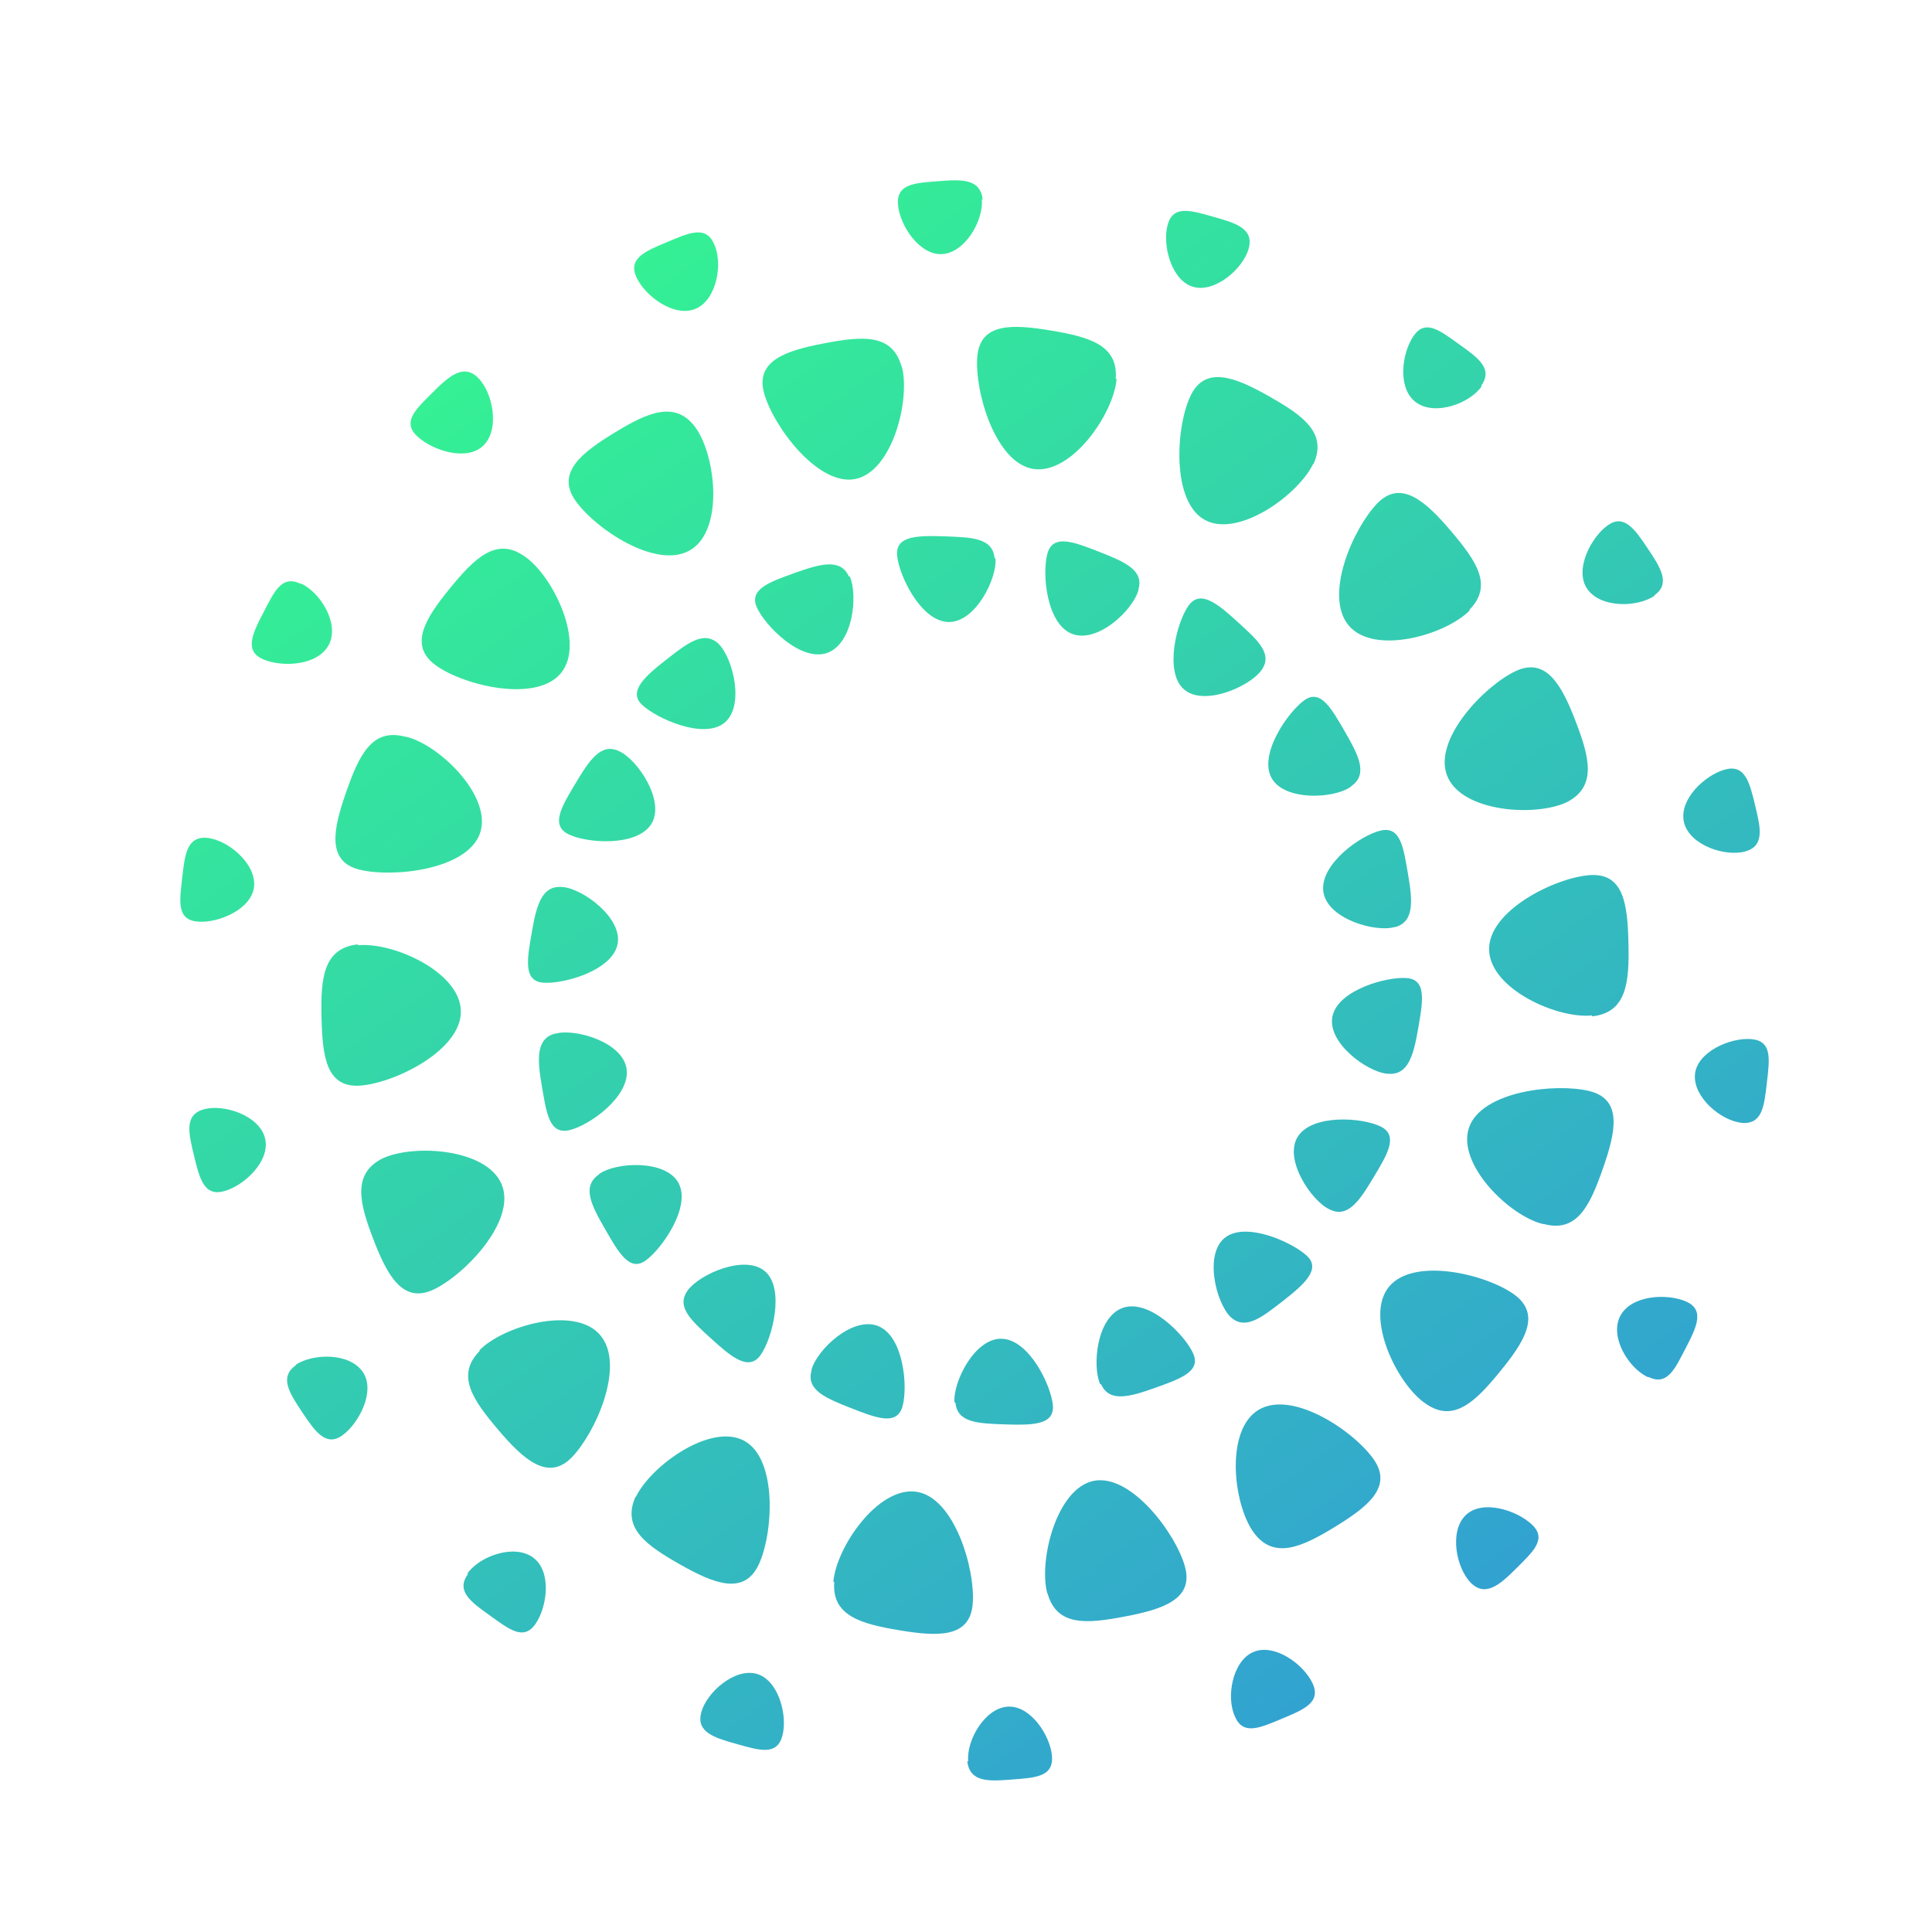 <svg width="80" height="80" fill="none" xmlns="http://www.w3.org/2000/svg"><path d="M72.258 35.259c-.83.226-2.3-.264-2.527-1.207-.226-.943.867-1.961 1.697-2.187.83-.227 1.018.528 1.245 1.47.226.943.414 1.697-.415 1.924z" fill="url(#paint0_linear_634_2416)"/><path d="M65.922 42.047c-1.433.15-4.223-1.094-4.261-2.715-.038-1.622 2.715-2.98 4.148-3.093 1.433-.113 1.584 1.207 1.622 2.829.037 1.621-.076 2.866-1.509 3.017v-.038z" fill="url(#paint1_linear_634_2416)"/><path d="M57.437 44.46c-.83-.075-2.49-1.282-2.263-2.375.226-1.094 2.263-1.66 3.092-1.584.83.075.641 1.018.453 2.112-.189 1.093-.415 1.923-1.245 1.848h-.037z" fill="url(#paint2_linear_634_2416)"/><path d="M72.144 46.497c-.867-.075-2.036-1.056-1.96-1.999.075-.943 1.47-1.546 2.337-1.47.868.075.755.83.641 1.81-.113.98-.188 1.734-1.055 1.659h.037z" fill="url(#paint3_linear_634_2416)"/><path d="M63.885 50.683c-1.395-.34-3.582-2.489-3.054-3.997.527-1.509 3.582-1.848 4.977-1.509 1.396.34 1.094 1.697.566 3.206-.528 1.508-1.056 2.677-2.451 2.3h-.038z" fill="url(#paint4_linear_634_2416)"/><path d="M55.06 50.08c-.753-.34-1.922-2.075-1.319-3.017.603-.943 2.678-.792 3.432-.415.754.377.264 1.169-.302 2.112-.566.943-1.056 1.697-1.81 1.32z" fill="url(#paint5_linear_634_2416)"/><path d="M68.223 57.019c-.792-.377-1.584-1.66-1.132-2.527.453-.867 1.924-.943 2.716-.603.791.339.452 1.055 0 1.923-.453.867-.755 1.584-1.547 1.207h-.037z" fill="url(#paint6_linear_634_2416)"/><path d="M59.02 58.112c-1.169-.792-2.526-3.582-1.508-4.827 1.018-1.244 3.997-.528 5.166.302 1.17.83.453 1.96-.565 3.205-1.019 1.245-1.924 2.15-3.093 1.32z" fill="url(#paint7_linear_634_2416)"/><path d="M50.95 54.53c-.603-.604-1.093-2.602-.226-3.281.867-.68 2.79.188 3.394.754.603.566-.15 1.207-1.018 1.886-.868.678-1.546 1.206-2.15.64z" fill="url(#paint8_linear_634_2416)"/><path d="M60.906 65.542c-.603-.604-.905-2.112-.226-2.791.678-.679 2.111-.226 2.753.377.64.603.037 1.131-.642 1.81-.678.679-1.282 1.207-1.885.604z" fill="url(#paint9_linear_634_2416)"/><path d="M51.893 63.43c-.83-1.17-1.17-4.224.226-5.054 1.395-.83 3.922.868 4.752 2.037.83 1.169-.264 1.998-1.622 2.828-1.358.83-2.527 1.358-3.356.189z" fill="url(#paint10_linear_634_2416)"/><path d="M45.557 57.32c-.339-.754-.15-2.79.943-3.167 1.094-.378 2.565 1.13 2.904 1.885.34.754-.528 1.056-1.584 1.433s-1.886.604-2.225-.15h-.038z" fill="url(#paint11_linear_634_2416)"/><path d="M51.14 71.085c-.378-.792-.114-2.3.754-2.677.867-.377 2.074.49 2.45 1.282.378.792-.339 1.094-1.244 1.47-.905.378-1.621.717-1.96-.075z" fill="url(#paint12_linear_634_2416)"/><path d="M43.37 65.994c-.376-1.358.378-4.374 1.924-4.676 1.546-.302 3.394 2.187 3.771 3.545.377 1.357-.905 1.772-2.489 2.074-1.584.302-2.828.415-3.205-.98v.037z" fill="url(#paint13_linear_634_2416)"/><path d="M39.524 58.075c-.076-.83.83-2.678 1.96-2.64 1.132.037 2.037 1.923 2.113 2.753.075.83-.868.83-2 .792-1.13-.038-1.96-.076-2.035-.905h-.038z" fill="url(#paint14_linear_634_2416)"/><path d="M40.09 72.933c-.076-.867.678-2.187 1.62-2.263.944-.075 1.773 1.17 1.849 2.037.075.867-.679.905-1.66.98-.98.076-1.734.114-1.847-.754h.037z" fill="url(#paint15_linear_634_2416)"/><path d="M34.508 65.504c.113-1.433 1.848-3.96 3.432-3.734 1.584.227 2.451 3.206 2.338 4.639-.113 1.433-1.47 1.358-3.055 1.094-1.584-.264-2.79-.604-2.677-2h-.038z" fill="url(#paint16_linear_634_2416)"/><path d="M33.603 56.717c.226-.83 1.697-2.225 2.753-1.81 1.056.415 1.244 2.489 1.018 3.318-.226.83-1.093.49-2.15.076-1.055-.415-1.847-.754-1.62-1.546v-.038z" fill="url(#paint17_linear_634_2416)"/><path d="M29.04 70.897c.226-.83 1.395-1.848 2.3-1.584.905.264 1.283 1.734 1.056 2.564-.226.83-.942.604-1.885.34-.943-.264-1.697-.49-1.471-1.32z" fill="url(#paint18_linear_634_2416)"/><path d="M26.324 61.997c.604-1.283 3.093-3.093 4.488-2.339 1.395.755 1.207 3.847.604 5.13-.604 1.282-1.848.791-3.244 0-1.395-.793-2.451-1.51-1.848-2.83v.039z" fill="url(#paint19_linear_634_2416)"/><path d="M28.474 53.436c.49-.679 2.376-1.508 3.206-.792.83.717.301 2.79-.189 3.47-.49.678-1.207.075-2.037-.68-.83-.753-1.47-1.32-.98-1.998z" fill="url(#paint20_linear_634_2416)"/><path d="M19.348 65.164c.49-.716 1.923-1.244 2.715-.678.792.565.604 2.036.113 2.753-.49.716-1.093.226-1.885-.34-.792-.566-1.433-1.018-.905-1.735h-.038z" fill="url(#paint21_linear_634_2416)"/><path d="M19.838 55.925c.981-1.018 3.96-1.886 5.016-.641 1.056 1.244-.188 4.035-1.169 5.053-.98 1.018-1.999.113-3.054-1.131-1.056-1.245-1.773-2.263-.755-3.281h-.038z" fill="url(#paint22_linear_634_2416)"/><path d="M24.816 48.609c.679-.49 2.753-.604 3.28.377.529.98-.678 2.715-1.357 3.206-.678.49-1.131-.34-1.697-1.32-.566-.981-.943-1.735-.264-2.225l.038-.038z" fill="url(#paint23_linear_634_2416)"/><path d="M12.22 56.528c.717-.49 2.225-.528 2.79.264.567.792-.15 2.15-.829 2.64-.679.49-1.131-.15-1.66-.943-.527-.792-.98-1.47-.263-1.96h-.038z" fill="url(#paint24_linear_634_2416)"/><path d="M15.84 47.968c1.283-.604 4.337-.415 4.94 1.093.604 1.509-1.546 3.734-2.828 4.337-1.282.604-1.923-.603-2.489-2.074-.565-1.47-.905-2.715.377-3.356z" fill="url(#paint25_linear_634_2416)"/><path d="M23.006 42.801c.791-.226 2.79.34 2.941 1.47.15 1.132-1.546 2.34-2.376 2.528-.83.188-.943-.717-1.131-1.81-.189-1.094-.264-1.962.528-2.188h.038z" fill="url(#paint26_linear_634_2416)"/><path d="M8.449 45.931c.83-.226 2.3.264 2.527 1.207.226.943-.868 1.961-1.698 2.187-.83.227-1.018-.528-1.244-1.47-.226-.943-.415-1.697.415-1.924z" fill="url(#paint27_linear_634_2416)"/><path d="M14.822 39.143c1.433-.15 4.224 1.094 4.261 2.715.038 1.622-2.715 2.98-4.148 3.093-1.433.113-1.584-1.207-1.622-2.829-.037-1.621.076-2.866 1.509-3.017v.038z" fill="url(#paint28_linear_634_2416)"/><path d="M23.308 36.73c.83.075 2.489 1.282 2.262 2.375-.226 1.094-2.262 1.66-3.092 1.584-.83-.075-.641-1.018-.453-2.112.189-1.093.415-1.923 1.245-1.847h.038z" fill="url(#paint29_linear_634_2416)"/><path d="M8.562 34.693c.867.076 2.036 1.056 1.96 1.999-.075.943-1.47 1.546-2.337 1.47-.868-.075-.754-.829-.641-1.81.113-.98.188-1.734 1.056-1.659h-.038z" fill="url(#paint30_linear_634_2416)"/><path d="M16.82 30.507c1.396.34 3.583 2.49 3.055 3.998s-3.582 1.847-4.978 1.508c-1.395-.34-1.094-1.697-.566-3.206.529-1.508 1.056-2.677 2.452-2.3h.037z" fill="url(#paint31_linear_634_2416)"/><path d="M25.645 31.11c.755.34 1.924 2.075 1.32 3.017-.603.943-2.677.792-3.431.415-.755-.377-.264-1.169.301-2.112.566-.942 1.056-1.697 1.81-1.32z" fill="url(#paint32_linear_634_2416)"/><path d="M12.484 24.172c.792.377 1.584 1.659 1.132 2.526-.453.867-1.924.943-2.716.604-.792-.34-.452-1.056 0-1.924.453-.867.755-1.584 1.546-1.206h.038z" fill="url(#paint33_linear_634_2416)"/><path d="M21.724 23.04c1.169.792 2.526 3.583 1.508 4.827-1.018 1.245-3.997.528-5.166-.302-1.17-.83-.453-1.96.565-3.205 1.018-1.244 1.924-2.15 3.093-1.32z" fill="url(#paint34_linear_634_2416)"/><path d="M29.756 26.66c.604.604 1.094 2.603.226 3.281-.867.68-2.79-.188-3.394-.754-.603-.566.151-1.207 1.018-1.885.868-.68 1.547-1.207 2.15-.642z" fill="url(#paint35_linear_634_2416)"/><path d="M19.8 15.649c.604.603.905 2.111.226 2.79-.678.679-2.111.227-2.753-.377-.64-.603-.037-1.131.642-1.81.678-.679 1.282-1.207 1.885-.603z" fill="url(#paint36_linear_634_2416)"/><path d="M28.813 17.723c.83 1.169 1.169 4.223-.226 5.053-1.396.83-3.922-.867-4.752-2.036-.83-1.17.264-2 1.621-2.829 1.358-.83 2.527-1.357 3.357-.188z" fill="url(#paint37_linear_634_2416)"/><path d="M35.187 23.87c.339.754.15 2.79-.943 3.168-1.094.377-2.565-1.132-2.904-1.886-.34-.754.528-1.056 1.584-1.433s1.885-.604 2.225.15h.038z" fill="url(#paint38_linear_634_2416)"/><path d="M29.568 10.105c.377.792.113 2.3-.755 2.677-.867.378-2.074-.49-2.45-1.282-.378-.792.339-1.093 1.244-1.47.905-.378 1.621-.717 1.96.075z" fill="url(#paint39_linear_634_2416)"/><path d="M37.336 15.158c.378 1.358-.377 4.375-1.923 4.677-1.546.301-3.394-2.188-3.771-3.545-.377-1.358.905-1.773 2.489-2.074 1.584-.302 2.828-.415 3.205.98v-.038z" fill="url(#paint40_linear_634_2416)"/><path d="M41.221 23.116c.075.83-.83 2.677-1.961 2.64-1.131-.038-2.036-1.924-2.112-2.754-.075-.83.867-.83 1.999-.792 1.131.038 1.96.076 2.036.905h.038z" fill="url(#paint41_linear_634_2416)"/><path d="M40.655 8.257c.075.867-.68 2.187-1.622 2.263-.943.075-1.773-1.17-1.848-2.037-.075-.867.679-.905 1.66-.98.98-.076 1.734-.113 1.847.754h-.037z" fill="url(#paint42_linear_634_2416)"/><path d="M46.236 15.686c-.113 1.433-1.847 3.96-3.431 3.734-1.584-.227-2.452-3.206-2.338-4.639.113-1.433 1.47-1.357 3.054-1.094 1.584.264 2.79.604 2.678 2h.038z" fill="url(#paint43_linear_634_2416)"/><path d="M47.141 24.435c-.226.83-1.697 2.225-2.753 1.81-1.056-.414-1.244-2.488-1.018-3.318.226-.83 1.094-.49 2.15-.075 1.056.414 1.848.754 1.621 1.546v.037z" fill="url(#paint44_linear_634_2416)"/><path d="M51.705 10.293c-.226.83-1.395 1.848-2.3 1.584-.906-.264-1.283-1.734-1.056-2.564.226-.83.942-.603 1.885-.34.943.265 1.697.49 1.471 1.32z" fill="url(#paint45_linear_634_2416)"/><path d="M54.382 19.194c-.603 1.282-3.092 3.092-4.487 2.338-1.396-.755-1.207-3.847-.604-5.13.604-1.281 1.848-.791 3.243 0 1.396.793 2.452 1.51 1.848 2.83v-.038z" fill="url(#paint46_linear_634_2416)"/><path d="M52.233 27.754c-.49.679-2.376 1.509-3.206.792-.83-.716-.302-2.79.189-3.47.49-.678 1.206-.075 2.036.68.83.754 1.47 1.32.98 1.998z" fill="url(#paint47_linear_634_2416)"/><path d="M61.359 15.988c-.49.716-1.924 1.245-2.716.679-.792-.566-.603-2.037-.113-2.753.49-.717 1.094-.226 1.886.34.792.565 1.433 1.017.905 1.734h.038z" fill="url(#paint48_linear_634_2416)"/><path d="M60.868 25.265c-.98 1.018-3.96 1.886-5.016.641-1.056-1.244.189-4.035 1.169-5.053.98-1.018 1.999-.113 3.055 1.131 1.056 1.245 1.772 2.263.754 3.281h.038z" fill="url(#paint49_linear_634_2416)"/><path d="M55.928 32.581c-.679.49-2.753.604-3.281-.377-.528-.98.679-2.715 1.358-3.205.678-.49 1.13.339 1.697 1.32.565.98.942 1.734.264 2.225l-.038.037z" fill="url(#paint50_linear_634_2416)"/><path d="M68.525 24.662c-.717.49-2.226.528-2.791-.264-.566-.792.15-2.15.83-2.64.678-.49 1.13.15 1.659.943.528.792.98 1.47.264 1.96h.038z" fill="url(#paint51_linear_634_2416)"/><path d="M64.866 33.222c-1.282.604-4.337.415-4.94-1.093-.604-1.509 1.546-3.734 2.828-4.337 1.282-.604 1.923.603 2.489 2.074.566 1.47.905 2.715-.377 3.356z" fill="url(#paint52_linear_634_2416)"/><path d="M57.738 38.389c-.792.226-2.79-.34-2.941-1.47-.151-1.132 1.546-2.339 2.376-2.528.83-.188.942.717 1.131 1.81.189 1.094.264 1.962-.528 2.188h-.038z" fill="url(#paint53_linear_634_2416)"/><defs><linearGradient id="paint0_linear_634_2416" x1="-10.903" y1="21.542" x2="55.759" y2="114.999" gradientUnits="userSpaceOnUse"><stop stop-color="#35FF89"/><stop offset="1" stop-color="#3177F3"/></linearGradient><linearGradient id="paint1_linear_634_2416" x1="-10.903" y1="21.542" x2="55.759" y2="114.999" gradientUnits="userSpaceOnUse"><stop stop-color="#35FF89"/><stop offset="1" stop-color="#3177F3"/></linearGradient><linearGradient id="paint2_linear_634_2416" x1="-10.903" y1="21.542" x2="55.759" y2="114.999" gradientUnits="userSpaceOnUse"><stop stop-color="#35FF89"/><stop offset="1" stop-color="#3177F3"/></linearGradient><linearGradient id="paint3_linear_634_2416" x1="-10.903" y1="21.542" x2="55.759" y2="114.999" gradientUnits="userSpaceOnUse"><stop stop-color="#35FF89"/><stop offset="1" stop-color="#3177F3"/></linearGradient><linearGradient id="paint4_linear_634_2416" x1="-10.903" y1="21.542" x2="55.759" y2="114.999" gradientUnits="userSpaceOnUse"><stop stop-color="#35FF89"/><stop offset="1" stop-color="#3177F3"/></linearGradient><linearGradient id="paint5_linear_634_2416" x1="-10.903" y1="21.542" x2="55.759" y2="114.999" gradientUnits="userSpaceOnUse"><stop stop-color="#35FF89"/><stop offset="1" stop-color="#3177F3"/></linearGradient><linearGradient id="paint6_linear_634_2416" x1="-10.903" y1="21.542" x2="55.759" y2="114.999" gradientUnits="userSpaceOnUse"><stop stop-color="#35FF89"/><stop offset="1" stop-color="#3177F3"/></linearGradient><linearGradient id="paint7_linear_634_2416" x1="-10.903" y1="21.542" x2="55.759" y2="114.999" gradientUnits="userSpaceOnUse"><stop stop-color="#35FF89"/><stop offset="1" stop-color="#3177F3"/></linearGradient><linearGradient id="paint8_linear_634_2416" x1="-10.903" y1="21.542" x2="55.759" y2="114.999" gradientUnits="userSpaceOnUse"><stop stop-color="#35FF89"/><stop offset="1" stop-color="#3177F3"/></linearGradient><linearGradient id="paint9_linear_634_2416" x1="-10.903" y1="21.542" x2="55.759" y2="114.999" gradientUnits="userSpaceOnUse"><stop stop-color="#35FF89"/><stop offset="1" stop-color="#3177F3"/></linearGradient><linearGradient id="paint10_linear_634_2416" x1="-10.903" y1="21.542" x2="55.759" y2="114.999" gradientUnits="userSpaceOnUse"><stop stop-color="#35FF89"/><stop offset="1" stop-color="#3177F3"/></linearGradient><linearGradient id="paint11_linear_634_2416" x1="-10.903" y1="21.542" x2="55.759" y2="114.999" gradientUnits="userSpaceOnUse"><stop stop-color="#35FF89"/><stop offset="1" stop-color="#3177F3"/></linearGradient><linearGradient id="paint12_linear_634_2416" x1="-10.903" y1="21.542" x2="55.759" y2="114.999" gradientUnits="userSpaceOnUse"><stop stop-color="#35FF89"/><stop offset="1" stop-color="#3177F3"/></linearGradient><linearGradient id="paint13_linear_634_2416" x1="-10.903" y1="21.542" x2="55.759" y2="114.999" gradientUnits="userSpaceOnUse"><stop stop-color="#35FF89"/><stop offset="1" stop-color="#3177F3"/></linearGradient><linearGradient id="paint14_linear_634_2416" x1="-10.903" y1="21.542" x2="55.759" y2="114.999" gradientUnits="userSpaceOnUse"><stop stop-color="#35FF89"/><stop offset="1" stop-color="#3177F3"/></linearGradient><linearGradient id="paint15_linear_634_2416" x1="-10.903" y1="21.542" x2="55.759" y2="114.999" gradientUnits="userSpaceOnUse"><stop stop-color="#35FF89"/><stop offset="1" stop-color="#3177F3"/></linearGradient><linearGradient id="paint16_linear_634_2416" x1="-10.903" y1="21.542" x2="55.759" y2="114.999" gradientUnits="userSpaceOnUse"><stop stop-color="#35FF89"/><stop offset="1" stop-color="#3177F3"/></linearGradient><linearGradient id="paint17_linear_634_2416" x1="-10.903" y1="21.542" x2="55.759" y2="114.999" gradientUnits="userSpaceOnUse"><stop stop-color="#35FF89"/><stop offset="1" stop-color="#3177F3"/></linearGradient><linearGradient id="paint18_linear_634_2416" x1="-10.903" y1="21.542" x2="55.759" y2="114.999" gradientUnits="userSpaceOnUse"><stop stop-color="#35FF89"/><stop offset="1" stop-color="#3177F3"/></linearGradient><linearGradient id="paint19_linear_634_2416" x1="-10.903" y1="21.542" x2="55.759" y2="114.999" gradientUnits="userSpaceOnUse"><stop stop-color="#35FF89"/><stop offset="1" stop-color="#3177F3"/></linearGradient><linearGradient id="paint20_linear_634_2416" x1="-10.903" y1="21.542" x2="55.759" y2="114.999" gradientUnits="userSpaceOnUse"><stop stop-color="#35FF89"/><stop offset="1" stop-color="#3177F3"/></linearGradient><linearGradient id="paint21_linear_634_2416" x1="-10.903" y1="21.542" x2="55.759" y2="114.999" gradientUnits="userSpaceOnUse"><stop stop-color="#35FF89"/><stop offset="1" stop-color="#3177F3"/></linearGradient><linearGradient id="paint22_linear_634_2416" x1="-10.903" y1="21.542" x2="55.759" y2="114.999" gradientUnits="userSpaceOnUse"><stop stop-color="#35FF89"/><stop offset="1" stop-color="#3177F3"/></linearGradient><linearGradient id="paint23_linear_634_2416" x1="-10.903" y1="21.542" x2="55.759" y2="114.999" gradientUnits="userSpaceOnUse"><stop stop-color="#35FF89"/><stop offset="1" stop-color="#3177F3"/></linearGradient><linearGradient id="paint24_linear_634_2416" x1="-10.903" y1="21.542" x2="55.759" y2="114.999" gradientUnits="userSpaceOnUse"><stop stop-color="#35FF89"/><stop offset="1" stop-color="#3177F3"/></linearGradient><linearGradient id="paint25_linear_634_2416" x1="-10.903" y1="21.542" x2="55.759" y2="114.999" gradientUnits="userSpaceOnUse"><stop stop-color="#35FF89"/><stop offset="1" stop-color="#3177F3"/></linearGradient><linearGradient id="paint26_linear_634_2416" x1="-10.903" y1="21.542" x2="55.759" y2="114.999" gradientUnits="userSpaceOnUse"><stop stop-color="#35FF89"/><stop offset="1" stop-color="#3177F3"/></linearGradient><linearGradient id="paint27_linear_634_2416" x1="-10.903" y1="21.542" x2="55.759" y2="114.999" gradientUnits="userSpaceOnUse"><stop stop-color="#35FF89"/><stop offset="1" stop-color="#3177F3"/></linearGradient><linearGradient id="paint28_linear_634_2416" x1="-10.903" y1="21.542" x2="55.759" y2="114.999" gradientUnits="userSpaceOnUse"><stop stop-color="#35FF89"/><stop offset="1" stop-color="#3177F3"/></linearGradient><linearGradient id="paint29_linear_634_2416" x1="-10.903" y1="21.542" x2="55.759" y2="114.999" gradientUnits="userSpaceOnUse"><stop stop-color="#35FF89"/><stop offset="1" stop-color="#3177F3"/></linearGradient><linearGradient id="paint30_linear_634_2416" x1="-10.903" y1="21.542" x2="55.759" y2="114.999" gradientUnits="userSpaceOnUse"><stop stop-color="#35FF89"/><stop offset="1" stop-color="#3177F3"/></linearGradient><linearGradient id="paint31_linear_634_2416" x1="-10.903" y1="21.542" x2="55.759" y2="114.999" gradientUnits="userSpaceOnUse"><stop stop-color="#35FF89"/><stop offset="1" stop-color="#3177F3"/></linearGradient><linearGradient id="paint32_linear_634_2416" x1="-10.903" y1="21.542" x2="55.759" y2="114.999" gradientUnits="userSpaceOnUse"><stop stop-color="#35FF89"/><stop offset="1" stop-color="#3177F3"/></linearGradient><linearGradient id="paint33_linear_634_2416" x1="-10.903" y1="21.542" x2="55.759" y2="114.999" gradientUnits="userSpaceOnUse"><stop stop-color="#35FF89"/><stop offset="1" stop-color="#3177F3"/></linearGradient><linearGradient id="paint34_linear_634_2416" x1="-10.903" y1="21.542" x2="55.759" y2="114.999" gradientUnits="userSpaceOnUse"><stop stop-color="#35FF89"/><stop offset="1" stop-color="#3177F3"/></linearGradient><linearGradient id="paint35_linear_634_2416" x1="-10.903" y1="21.542" x2="55.759" y2="114.999" gradientUnits="userSpaceOnUse"><stop stop-color="#35FF89"/><stop offset="1" stop-color="#3177F3"/></linearGradient><linearGradient id="paint36_linear_634_2416" x1="-10.903" y1="21.542" x2="55.759" y2="114.999" gradientUnits="userSpaceOnUse"><stop stop-color="#35FF89"/><stop offset="1" stop-color="#3177F3"/></linearGradient><linearGradient id="paint37_linear_634_2416" x1="-10.903" y1="21.542" x2="55.759" y2="114.999" gradientUnits="userSpaceOnUse"><stop stop-color="#35FF89"/><stop offset="1" stop-color="#3177F3"/></linearGradient><linearGradient id="paint38_linear_634_2416" x1="-10.903" y1="21.542" x2="55.759" y2="114.999" gradientUnits="userSpaceOnUse"><stop stop-color="#35FF89"/><stop offset="1" stop-color="#3177F3"/></linearGradient><linearGradient id="paint39_linear_634_2416" x1="-10.903" y1="21.542" x2="55.759" y2="114.999" gradientUnits="userSpaceOnUse"><stop stop-color="#35FF89"/><stop offset="1" stop-color="#3177F3"/></linearGradient><linearGradient id="paint40_linear_634_2416" x1="-10.903" y1="21.542" x2="55.759" y2="114.999" gradientUnits="userSpaceOnUse"><stop stop-color="#35FF89"/><stop offset="1" stop-color="#3177F3"/></linearGradient><linearGradient id="paint41_linear_634_2416" x1="-10.903" y1="21.542" x2="55.759" y2="114.999" gradientUnits="userSpaceOnUse"><stop stop-color="#35FF89"/><stop offset="1" stop-color="#3177F3"/></linearGradient><linearGradient id="paint42_linear_634_2416" x1="-10.903" y1="21.542" x2="55.759" y2="114.999" gradientUnits="userSpaceOnUse"><stop stop-color="#35FF89"/><stop offset="1" stop-color="#3177F3"/></linearGradient><linearGradient id="paint43_linear_634_2416" x1="-10.903" y1="21.542" x2="55.759" y2="114.999" gradientUnits="userSpaceOnUse"><stop stop-color="#35FF89"/><stop offset="1" stop-color="#3177F3"/></linearGradient><linearGradient id="paint44_linear_634_2416" x1="-10.903" y1="21.542" x2="55.759" y2="114.999" gradientUnits="userSpaceOnUse"><stop stop-color="#35FF89"/><stop offset="1" stop-color="#3177F3"/></linearGradient><linearGradient id="paint45_linear_634_2416" x1="-10.903" y1="21.542" x2="55.759" y2="114.999" gradientUnits="userSpaceOnUse"><stop stop-color="#35FF89"/><stop offset="1" stop-color="#3177F3"/></linearGradient><linearGradient id="paint46_linear_634_2416" x1="-10.903" y1="21.542" x2="55.759" y2="114.999" gradientUnits="userSpaceOnUse"><stop stop-color="#35FF89"/><stop offset="1" stop-color="#3177F3"/></linearGradient><linearGradient id="paint47_linear_634_2416" x1="-10.903" y1="21.542" x2="55.759" y2="114.999" gradientUnits="userSpaceOnUse"><stop stop-color="#35FF89"/><stop offset="1" stop-color="#3177F3"/></linearGradient><linearGradient id="paint48_linear_634_2416" x1="-10.903" y1="21.542" x2="55.759" y2="114.999" gradientUnits="userSpaceOnUse"><stop stop-color="#35FF89"/><stop offset="1" stop-color="#3177F3"/></linearGradient><linearGradient id="paint49_linear_634_2416" x1="-10.903" y1="21.542" x2="55.759" y2="114.999" gradientUnits="userSpaceOnUse"><stop stop-color="#35FF89"/><stop offset="1" stop-color="#3177F3"/></linearGradient><linearGradient id="paint50_linear_634_2416" x1="-10.903" y1="21.542" x2="55.759" y2="114.999" gradientUnits="userSpaceOnUse"><stop stop-color="#35FF89"/><stop offset="1" stop-color="#3177F3"/></linearGradient><linearGradient id="paint51_linear_634_2416" x1="-10.903" y1="21.542" x2="55.759" y2="114.999" gradientUnits="userSpaceOnUse"><stop stop-color="#35FF89"/><stop offset="1" stop-color="#3177F3"/></linearGradient><linearGradient id="paint52_linear_634_2416" x1="-10.903" y1="21.542" x2="55.759" y2="114.999" gradientUnits="userSpaceOnUse"><stop stop-color="#35FF89"/><stop offset="1" stop-color="#3177F3"/></linearGradient><linearGradient id="paint53_linear_634_2416" x1="-10.903" y1="21.542" x2="55.759" y2="114.999" gradientUnits="userSpaceOnUse"><stop stop-color="#35FF89"/><stop offset="1" stop-color="#3177F3"/></linearGradient></defs></svg>